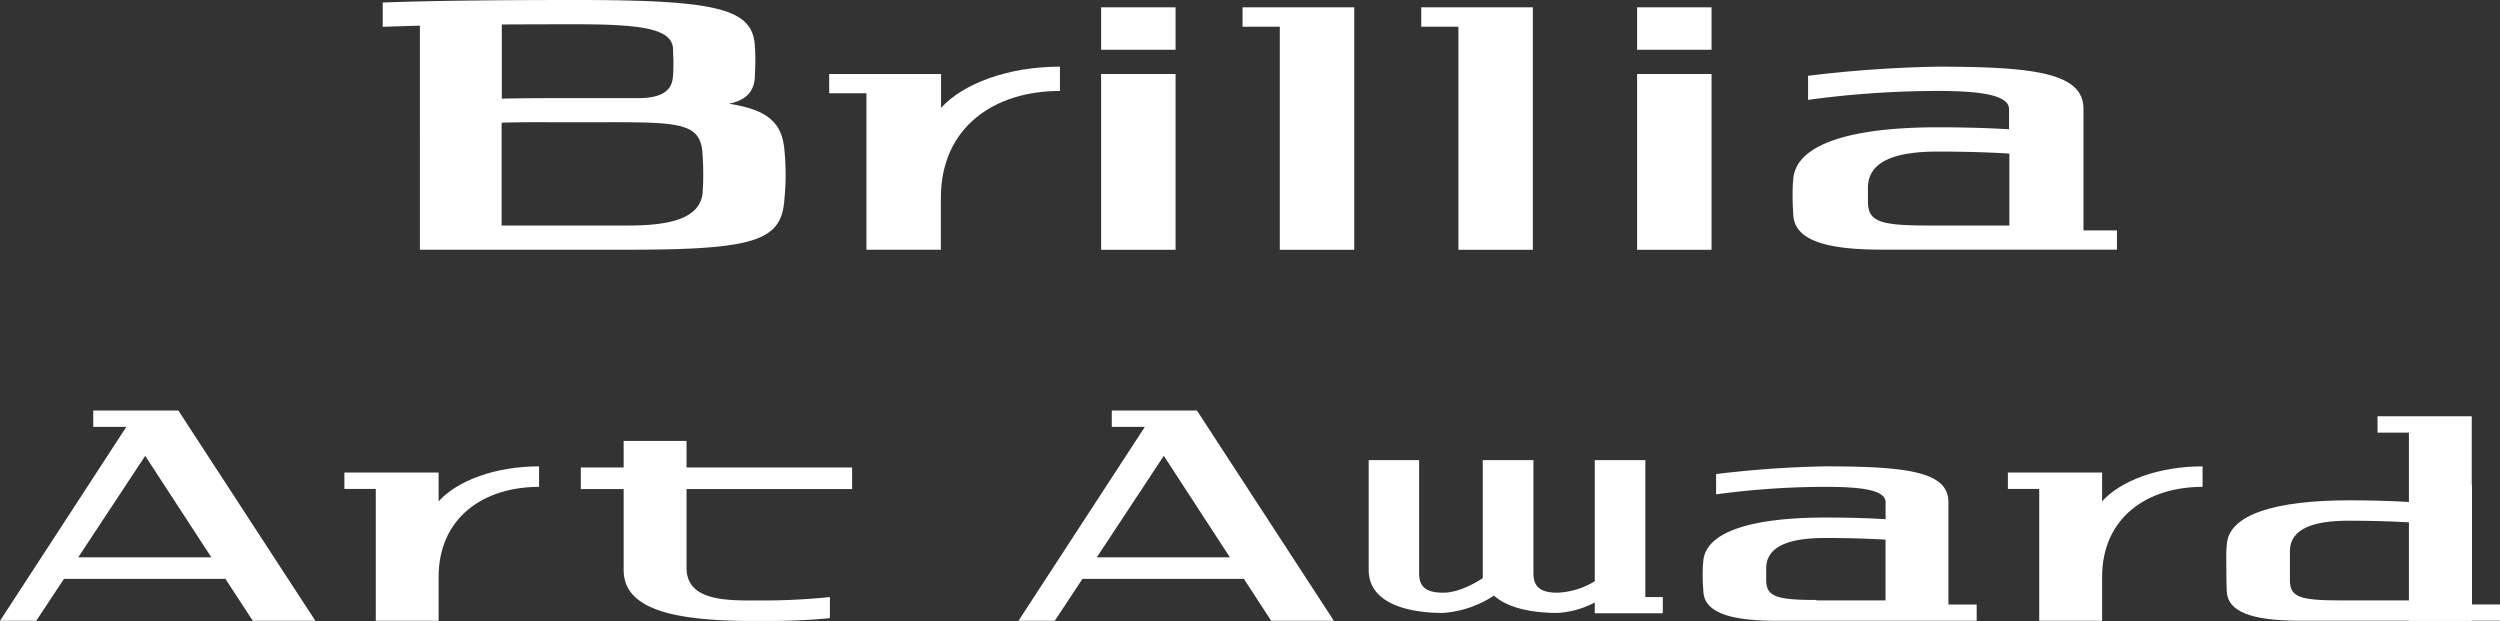<svg id="レイヤー_1" data-name="レイヤー 1" xmlns="http://www.w3.org/2000/svg" viewBox="0 0 389.24 96.69"><rect x="0" y="0" width="389.24" height="96.69" fill="#333333" stroke="none"/><defs><style>.cls-1{fill:#fff;}</style></defs><polyline class="cls-1" points="384.84 64.81 370.17 64.81 370.17 67.36 375.06 67.36 375.06 96.66 384.84 96.66 384.84 64.81"/><path class="cls-1" d="M621.19,125.72v-4.48H606.52v2.55h4.88v20.54h9.79v-6.81c0-9.26,7-14.05,15.64-14.05v-3.19c-6.81,0-12.72,2.21-15.64,5.44" transform="translate(-293.9 -47.67)"/><path class="cls-1" d="M576.71,141.15h10.76v-9.46c-2.87-.17-6-.26-9.39-.26-5.5,0-9.11,1.22-9.19,4.65,0,.34,0,.67,0,1s0,.7,0,1c.06,2.46,1.56,3,7.82,3M559,137.48c0-.8,0-1.6.09-2.39.32-4.69,7.72-6.84,19-6.84,3.37,0,6.52.08,9.39.26v-2.65c0-2-4.2-2.39-9.39-2.39a126.55,126.55,0,0,0-17,1.17v-3.16a163.44,163.44,0,0,1,17-1.2c13.14,0,19.17.92,19.17,5.58v15.93h4.4v2.54H570.84c-6.33,0-11.5-.82-11.73-4.52C559.06,139,559,138.27,559,137.48Z" transform="translate(-293.9 -47.67)"/><path class="cls-1" d="M658.2,141.15H669V129c-2.86-.17-6-.26-9.38-.26-5.5,0-9.11,1.22-9.19,4.65,0,.34,0,.67,0,1s0,3.41,0,3.76c.06,2.46,1.56,3,7.82,3m20.53-18v18.63h4.41v2.54H652.33c-6.34,0-11.5-.82-11.73-4.52-.05-.77-.08-4.24-.08-5s0-1.6.09-2.39c.32-4.69,7.72-6.84,19-6.84,3.37,0,6.52.08,9.39.26v-2.65" transform="translate(-293.9 -47.67)"/><path class="cls-1" d="M412.09,141.16c-4.73,0-11.3.24-11.3-5.09V123.82h25.78v-3.37H400.79v-4.13H391v4.13h-6.67v3.37H391v12.59c0,5.93,7.21,7.94,20.1,7.94h2.59c3.48,0,6.65-.16,9.42-.44v-3.28A101.59,101.59,0,0,1,412.09,141.16Z" transform="translate(-293.9 -47.67)"/><path class="cls-1" d="M321.67,111.59H308.42v2.54h5.15l-19.67,30.2h5.64l4.32-6.53H329l4.26,6.53H343Zm-15.59,22.85,10.43-15.8,10.29,15.8Z" transform="translate(-293.9 -47.67)"/><path class="cls-1" d="M480.26,111.59H467v2.54h5.15l-19.68,30.2h5.65l4.31-6.53h25.14l4.25,6.53h9.76Zm-15.59,22.85,10.43-15.8,10.29,15.8Z" transform="translate(-293.9 -47.67)"/><path class="cls-1" d="M362.19,125.72v-4.48H347.52v2.55h4.89v20.54h9.78v-6.81c0-9.26,7-14.05,15.64-14.05v-3.19c-6.81,0-12.71,2.21-15.64,5.44" transform="translate(-293.9 -47.67)"/><path class="cls-1" d="M507,119.31l0,17.1c0,5.16,6,6.69,11.56,6.69a16.56,16.56,0,0,0,7.95-2.7c2.18,2,6.11,2.7,9.83,2.7a14,14,0,0,0,5.86-1.63v1.68h10.59v-2.52h-2.72V119.31h-7.87v18.86a12.15,12.15,0,0,1-5.78,1.78c-2.6,0-3.77-.85-3.77-3V119.31h-7.89l0,18.38c-1.37.89-3.89,2.26-6.14,2.26-2.6,0-3.77-.85-3.77-3V119.31Z" transform="translate(-293.9 -47.67)"/><rect class="cls-1" x="171.44" y="1.14" width="11.59" height="6.61"/><rect class="cls-1" x="171.44" y="11.52" width="11.59" height="27.37"/><rect class="cls-1" x="254.89" y="1.14" width="11.59" height="6.61"/><rect class="cls-1" x="254.89" y="11.52" width="11.59" height="27.37"/><polyline class="cls-1" points="210.85 1.14 193.46 1.14 193.46 4.16 199.26 4.16 199.26 38.89 210.85 38.89 210.85 1.14"/><polyline class="cls-1" points="238.66 1.14 221.28 1.14 221.28 4.16 227.07 4.16 227.07 38.89 238.66 38.89 238.66 1.14"/><path class="cls-1" d="M403.31,77.63c-.38,4.2-5.41,5.15-11.57,5.15H372v-16c2.85-.12,6.63-.07,11.6-.07,15.6,0,19.45-.46,19.69,5.08.07,1,.1,2,.1,2.94s0,1.92-.11,2.87M383.63,51.45c10.16,0,14.9.69,15.06,3.8,0,.68.06,1.36.06,2s0,1.52-.07,2.27c-.12,1.93-1.25,3.43-5.44,3.43q-4.28,0-9.61,0c-4.42,0-8.26,0-11.6.08V51.48C375.58,51.46,379.43,51.45,383.63,51.45ZM416,70.73c-.43-4-2.65-6-8.62-6.91,3-.59,3.92-2.19,4.05-4.12,0-.8.07-1.6.07-2.4s0-1.49-.06-2.23c-.19-6-5.45-7.4-27.81-7.4-12.57,0-22.44.11-30.14.39v3.79c1.79-.07,3.71-.13,5.79-.18V86.55h32.46c20,0,23.85-1.47,24.29-7.88a39.07,39.07,0,0,0,.19-3.91C416.21,73.4,416.14,72.06,416,70.73Z" transform="translate(-293.9 -47.67)"/><path class="cls-1" d="M594,82.78h12.75V71.58c-3.4-.21-7.13-.31-11.13-.31-6.52,0-10.79,1.44-10.89,5.51,0,.39,0,.79,0,1.19s0,.83,0,1.24c.08,2.92,1.85,3.57,9.27,3.57m-21-4.34c0-1,0-1.9.1-2.84.38-5.56,9.15-8.11,22.47-8.11,4,0,7.73.1,11.13.31V64.66c0-2.32-5-2.83-11.13-2.83a149.55,149.55,0,0,0-20.16,1.39V59.47a193.13,193.13,0,0,1,20.16-1.42c15.58,0,22.72,1.09,22.72,6.61V83.54h5.21v3H587c-7.51,0-13.62-1-13.89-5.35C573.07,80.28,573,79.37,573,78.44Z" transform="translate(-293.9 -47.67)"/><path class="cls-1" d="M440.42,64.49v-5.3H423v3h5.8V86.55h11.59V78.48c0-11,8.3-16.65,18.54-16.65V58.05c-8.07,0-15.07,2.62-18.54,6.44" transform="translate(-293.9 -47.67)"/></svg>